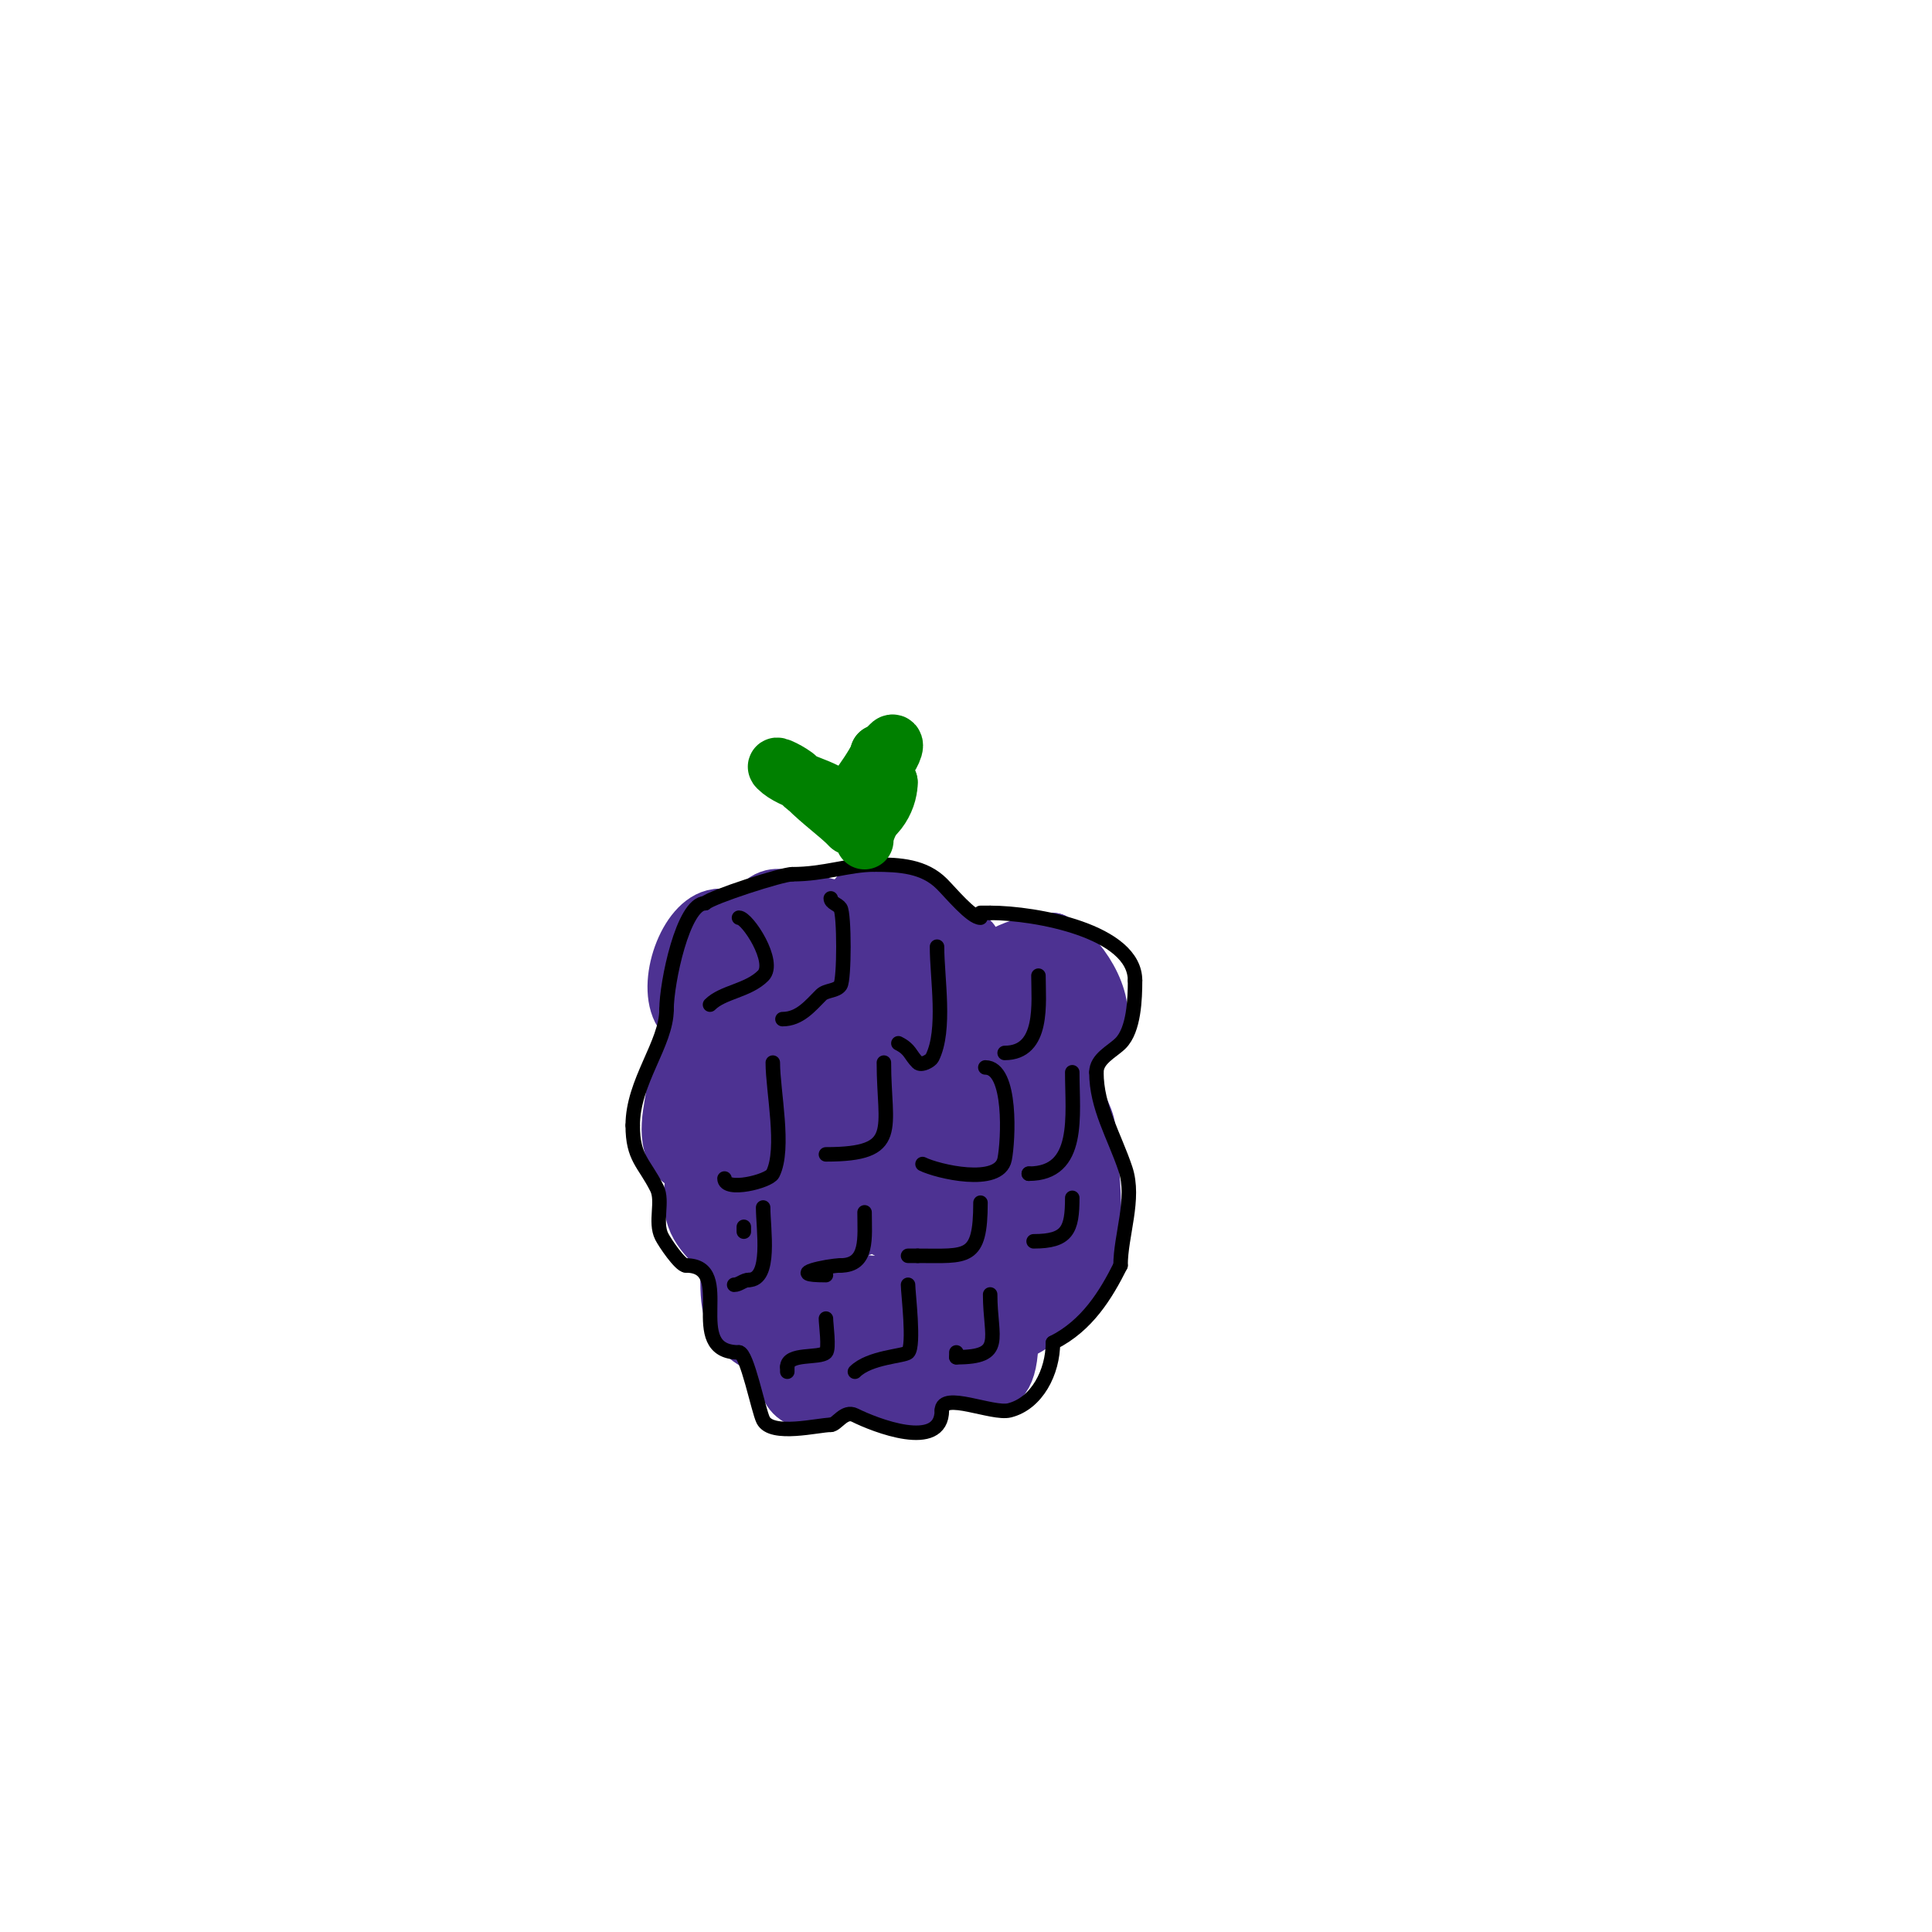 <svg viewBox='0 0 400 400' version='1.1' xmlns='http://www.w3.org/2000/svg' xmlns:xlink='http://www.w3.org/1999/xlink'><g fill='none' stroke='#4d3292' stroke-width='12' stroke-linecap='round' stroke-linejoin='round'><path d='M201,195c-1.682,0 -14.019,-9.673 -18,-11c-5.125,-1.708 -5.869,4 -8,4'/><path d='M175,188c0,1.535 -11.679,-2.83 -15,-2c-6.074,1.518 -3.033,11.967 -11,4'/><path d='M149,190c-6.18,0 -11.075,12.849 -8,19c0.736,1.472 3,2.231 3,4c0,3.724 -3.51,8.083 -4,12c-0.581,4.65 -2.769,11.231 1,15'/><path d='M141,240c6.018,0 0.72,5.159 3,12c1.49,4.471 7,7.448 7,10'/><path d='M151,262c0,6.163 -0.568,12.716 6,16c2.478,1.239 3.646,-2.354 4,-2c2.105,2.105 0.271,10.514 4,13c4.331,2.887 7.394,-1 11,-1'/><path d='M176,288c4.368,0 6.895,3.851 12,3c3.269,-0.545 4.33,-4.665 7,-6c4.12,-2.06 14,8.695 14,-8'/><path d='M209,277c0,-1.202 1.925,-1.463 3,-2c3.485,-1.743 11.454,-9.134 13,-13c2.432,-6.08 0.348,-23.471 0,-28c-0.234,-3.038 -3,-6.319 -3,-9'/><path d='M222,225c0,-1.592 -3.694,-5.306 -3,-6c2.895,-2.895 5.892,-0.73 8,-6c2.382,-5.956 -3.913,-15.457 -9,-18'/><path d='M218,195c-4.775,0 -14,3.198 -14,7'/></g>
<g fill='none' stroke='#4d3292' stroke-width='28' stroke-linecap='round' stroke-linejoin='round'><path d='M161,215c0,-4.02 -4.868,-6 -8,-6'/><path d='M153,209c-4.192,0 -1.088,-4 -2,-4'/><path d='M151,205c10.329,0 18.086,-3 28,-3'/><path d='M179,202c8.867,0 16.274,0.137 24,4c2.653,1.326 9,-0.665 9,3'/><path d='M212,209c0.667,0 2,-0.667 2,0c0,2.341 -2.244,1.244 -3,2c-1.013,1.013 0,8.408 0,10'/><path d='M211,221c0,14.455 5.955,24.136 1,39'/><path d='M212,260c-5.327,10.655 -19.447,14 -30,14'/><path d='M182,274c-10.565,0 -22,-4.74 -22,-18'/><path d='M160,256c-1.691,-1.691 -1.006,-5.006 -2,-6c-6.479,-6.479 -5,-16.594 -5,-25'/><path d='M153,225c0,-3.931 5.647,-4.329 9,-5c4.188,-0.838 12.602,-6.199 17,-4c3.094,1.547 10.048,15.048 14,19'/><path d='M193,235c0,2.838 2.48,8.52 -1,12c-4.533,4.533 -6.092,-4 -9,-4'/><path d='M183,243c-2,0 -8.479,4.521 -9,4c-1.127,-1.127 -1.592,-7.369 -2,-9c-0.291,-1.166 -2,-1.798 -2,-3'/></g>
<g fill='none' stroke='#000000' stroke-width='3' stroke-linecap='round' stroke-linejoin='round'><path d='M153,190c1.756,0 7.774,9.226 5,12c-3.149,3.149 -8.34,3.34 -11,6'/><path d='M147,208'/><path d='M172,186c0,0.943 1.477,1.216 2,2c0.825,1.237 0.825,14.763 0,16c-0.827,1.24 -2.946,0.946 -4,2c-2.239,2.239 -4.434,5 -8,5'/><path d='M194,196c0,6.538 1.895,17.211 -1,23c-0.315,0.63 -2.267,1.733 -3,1c-1.62,-1.62 -1.482,-2.741 -4,-4'/><path d='M215,202c0,5.522 1.241,16 -7,16'/><path d='M160,220c0,5.894 2.602,17.795 0,23c-0.792,1.584 -10,3.875 -10,1'/><path d='M183,220c0,13.826 3.776,19 -12,19'/><path d='M204,221c5.561,0 4.756,15.221 4,19c-1.12,5.599 -13.964,2.518 -17,1'/><path d='M154,255c0,-0.333 0,-0.667 0,-1'/><path d='M154,254'/><path d='M158,250c0,4.455 1.772,15 -3,15'/><path d='M155,265c-1.054,0 -1.946,1 -3,1'/><path d='M179,251c0,5.198 0.815,11 -5,11'/><path d='M174,262c-2.52,0 -11.901,2 -3,2'/><path d='M203,249c0,12.006 -2.741,11 -13,11'/><path d='M190,260c-0.667,0 -1.333,0 -2,0'/><path d='M171,273c0,1.13 0.735,6.265 0,7c-1.32,1.32 -8,0.023 -8,3'/><path d='M163,283c0,0.333 0,0.667 0,1'/><path d='M188,266c0,1.617 1.37,12.63 0,14c-0.784,0.784 -7.951,0.951 -11,4'/><path d='M177,284'/><path d='M205,268c0,9.177 3.21,13 -7,13'/><path d='M198,281l0,-1'/><path d='M222,222c0,8.937 1.812,21 -9,21'/><path d='M213,243l0,0'/><path d='M222,248c0,6.663 -1.015,9 -8,9'/><path d='M203,190c-1.906,0 -6.144,-5.144 -8,-7c-3.658,-3.658 -8.586,-4 -14,-4'/><path d='M181,179c-5.308,0 -10.277,2 -17,2'/><path d='M164,181c-2.083,0 -16.717,4.717 -18,6'/><path d='M146,187c-4.585,0 -8,16.485 -8,22'/><path d='M138,209c0,7.098 -7,14.943 -7,24'/><path d='M131,233c0,6.828 2.371,7.741 5,13c1.364,2.728 -0.505,6.99 1,10c0.627,1.254 3.833,6 5,6'/><path d='M142,262c10.617,0 -0.887,18 11,18'/><path d='M153,280c1.657,0 4.012,12.024 5,14c1.742,3.485 11.417,1 14,1'/><path d='M172,295c1.254,0 2.773,-3.114 5,-2c4.01,2.005 18,7.582 18,-1'/><path d='M195,292c0,-3.998 10.457,0.886 14,0c5.695,-1.424 9,-7.95 9,-14'/><path d='M218,278'/><path d='M218,278c7.062,-3.531 10.954,-9.908 14,-16'/><path d='M232,262c0,-6.227 3.071,-13.787 1,-20c-2.242,-6.727 -6,-12.733 -6,-20'/><path d='M227,222c0,-2.853 3.285,-4.285 5,-6c2.788,-2.788 3,-9.231 3,-13'/><path d='M235,203c0,-10.215 -20.515,-14 -30,-14'/><path d='M205,189c-0.667,0 -1.333,0 -2,0'/></g>
<g fill='none' stroke='#008000' stroke-width='12' stroke-linecap='round' stroke-linejoin='round'><path d='M179,174c0,-3.88 5,-9.01 5,-12'/><path d='M184,162c0,3.763 -3.009,9 -8,9'/><path d='M176,171c-2.672,-2.672 -5.76,-4.76 -9,-8'/><path d='M167,163c-0.843,-0.422 -1.333,-1.333 -2,-2c-1.054,-1.054 -5.054,-3.054 -4,-2c3.065,3.065 9.642,3.642 13,7c0.236,0.236 0,0.667 0,1'/><path d='M174,167c1.308,0 8,-9.69 8,-11'/><path d='M182,156c1.393,0 2.419,-2.581 3,-2c0.603,0.603 -1.45,4 -2,4'/></g>
</svg>
